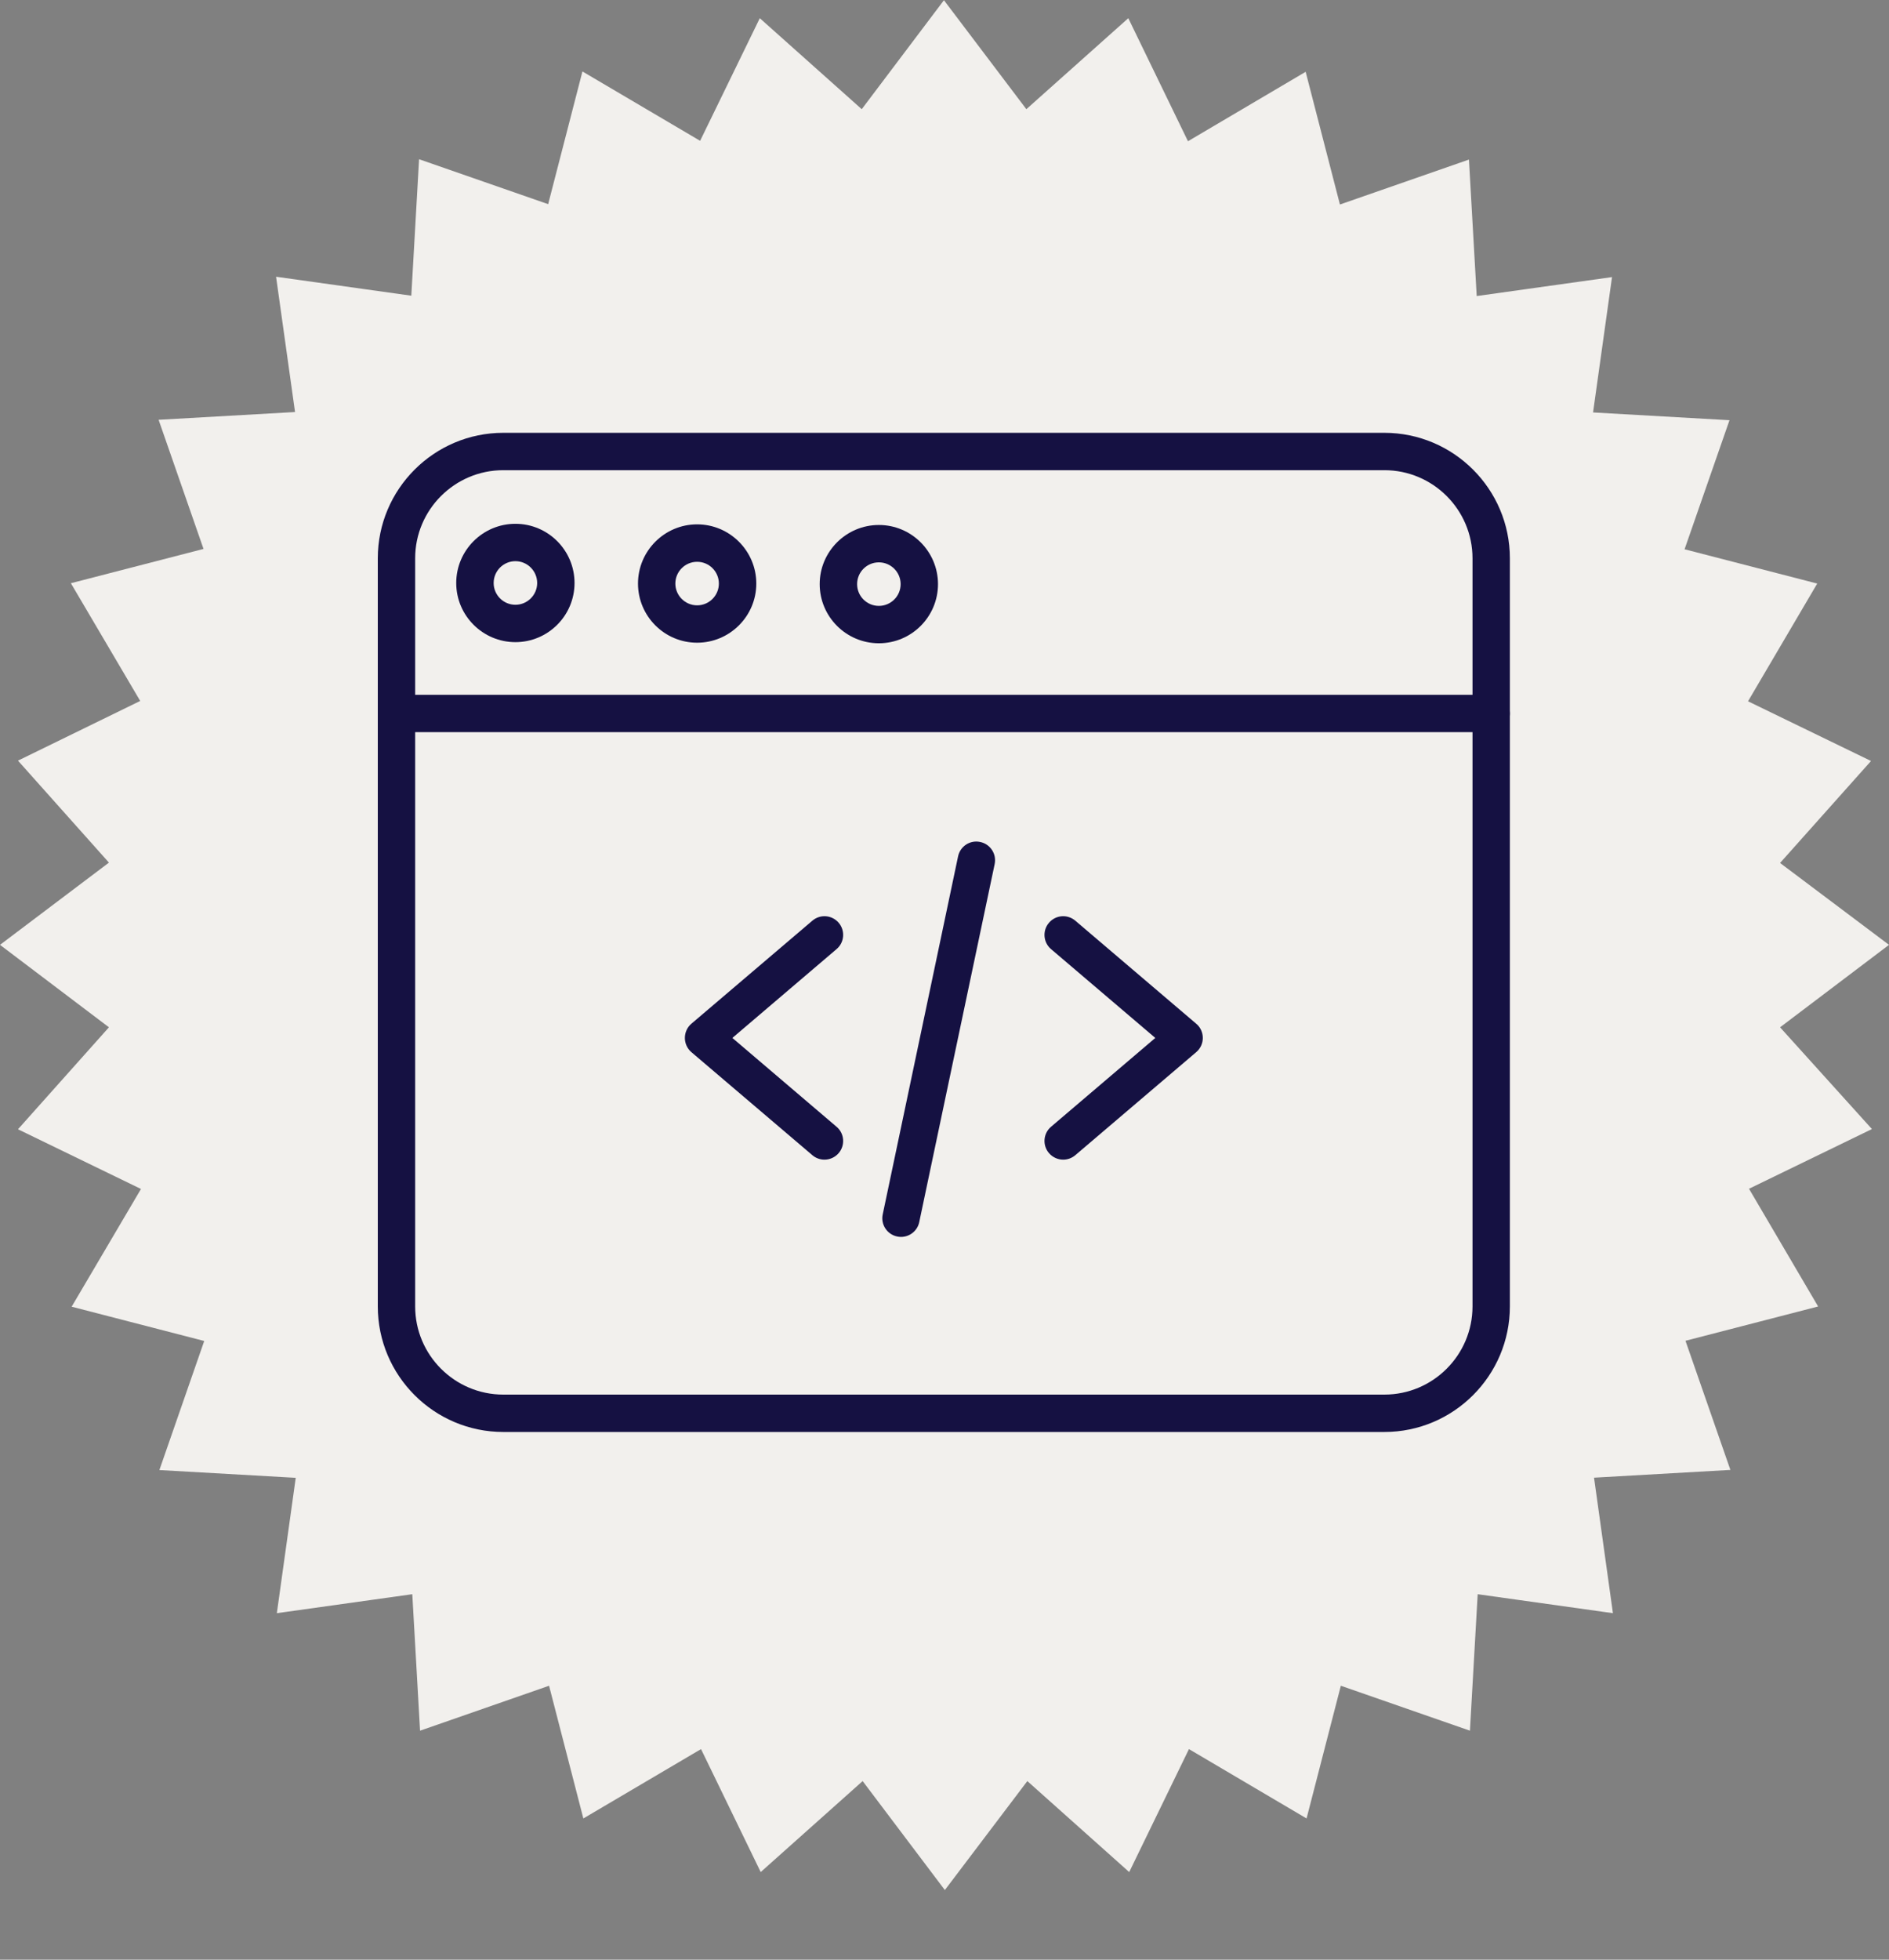 <svg width="27" height="28" viewBox="0 0 27 28" fill="none" xmlns="http://www.w3.org/2000/svg">
<rect x="0" y="0" width="27" height="28" fill="#808080" stroke="none"/>
<path d="M25.443 14.678L27 13.5L25.443 12.33L26.743 10.873L24.985 10.02L25.974 8.338L24.078 7.848L24.72 6.004L22.77 5.893L23.041 3.959L21.107 4.23L20.996 2.28L19.152 2.922L18.662 1.026L16.98 2.018L16.127 0.26L14.67 1.56L13.492 0.003L12.317 1.56L10.86 0.26L10.007 2.012L8.325 1.021L7.835 2.917L5.99 2.275L5.879 4.225L3.946 3.954L4.217 5.887L2.267 5.998L2.909 7.843L1.013 8.333L2.004 10.015L0.257 10.868L1.557 12.325L0 13.5L1.557 14.678L0.257 16.135L2.015 16.988L1.024 18.67L2.919 19.16L2.278 21.004L4.227 21.115L3.957 23.049L5.893 22.778L6.004 24.728L7.848 24.086L8.338 25.982L10.02 24.991L10.873 26.748L12.33 25.448L13.505 27.005L14.684 25.448L16.14 26.748L16.994 24.991L18.675 25.982L19.165 24.086L21.01 24.728L21.121 22.778L23.054 23.049L22.784 21.113L24.733 21.002L24.091 19.157L25.987 18.667L24.999 16.985L26.756 16.132L25.443 14.678ZM22.862 15.363L21.619 15.967L22.32 17.156L20.983 17.503L21.435 18.808L20.056 18.887L20.249 20.241L18.895 20.048L18.816 21.427L17.511 20.974L17.164 22.312L15.975 21.611L15.371 22.854L14.342 21.936L13.508 23.035L12.677 21.936L11.648 22.854L11.044 21.611L9.855 22.312L9.508 20.974L8.203 21.427L8.124 20.048L6.77 20.241L6.963 18.887L5.581 18.808L6.036 17.503L4.699 17.156L5.4 15.967L4.157 15.363L5.075 14.334L3.976 13.5L5.075 12.669L4.157 11.639L5.4 11.036L4.699 9.847L6.036 9.5L5.581 8.195L6.963 8.116L6.77 6.749L8.124 6.941L8.203 5.562L9.508 6.015L9.855 4.677L11.044 5.378L11.648 4.135L12.677 5.053L13.508 3.954L14.342 5.053L15.371 4.135L15.975 5.378L17.164 4.677L17.511 6.015L18.816 5.562L18.895 6.941L20.249 6.749L20.056 8.116L21.435 8.195L20.983 9.5L22.32 9.847L21.619 11.036L22.862 11.639L21.944 12.669L23.043 13.5L21.944 14.334L22.862 15.363Z" fill="#F2F0ED"/>
<ellipse cx="13.322" cy="13.653" rx="10.322" ry="10.05" fill="#F2F0ED"/>
<g clip-path="url(#clip0_178_1039)">
<g clip-path="url(#clip1_178_1039)">
<path d="M11.784 16.569C11.723 16.569 11.661 16.548 11.611 16.505L9.882 15.033C9.823 14.982 9.789 14.908 9.789 14.83C9.789 14.752 9.823 14.677 9.882 14.627L11.611 13.155C11.723 13.059 11.892 13.072 11.988 13.185C12.083 13.297 12.07 13.466 11.957 13.561L10.468 14.83L11.957 16.099C12.07 16.194 12.083 16.363 11.988 16.475C11.935 16.537 11.86 16.569 11.784 16.569Z" fill="#151142"/>
<path d="M15.197 16.569C15.121 16.569 15.046 16.537 14.993 16.475C14.897 16.363 14.911 16.194 15.023 16.099L16.513 14.83L15.023 13.561C14.911 13.466 14.897 13.297 14.993 13.185C15.089 13.072 15.257 13.059 15.37 13.155L17.098 14.627C17.158 14.677 17.192 14.752 17.192 14.83C17.192 14.908 17.158 14.982 17.098 15.033L15.37 16.505C15.319 16.548 15.258 16.569 15.197 16.569Z" fill="#151142"/>
<path d="M12.878 17.673C12.86 17.673 12.841 17.671 12.823 17.667C12.679 17.637 12.586 17.495 12.617 17.351L13.694 12.236C13.724 12.091 13.866 11.999 14.01 12.03C14.155 12.06 14.247 12.201 14.217 12.346L13.139 17.461C13.113 17.587 13.002 17.673 12.878 17.673Z" fill="#151142"/>
<path d="M19.787 20.46H7.194C6.205 20.46 5.4 19.655 5.4 18.666V7.977C5.4 6.989 6.205 6.184 7.194 6.184H19.787C20.776 6.184 21.581 6.989 21.581 7.977V18.666C21.581 19.655 20.776 20.46 19.787 20.46ZM7.194 6.718C6.499 6.718 5.934 7.283 5.934 7.977V18.666C5.934 19.361 6.499 19.926 7.194 19.926H19.787C20.482 19.926 21.047 19.361 21.047 18.666V7.977C21.047 7.283 20.482 6.718 19.787 6.718H7.194Z" fill="#151142"/>
<path d="M21.314 10.461H5.667C5.519 10.461 5.4 10.342 5.4 10.194C5.4 10.047 5.519 9.927 5.667 9.927H21.314C21.461 9.927 21.581 10.047 21.581 10.194C21.581 10.342 21.461 10.461 21.314 10.461Z" fill="#151142"/>
<path d="M9.964 9.183C9.498 9.183 9.119 8.804 9.119 8.338C9.119 7.872 9.498 7.492 9.964 7.492C10.43 7.492 10.81 7.872 10.81 8.338C10.81 8.804 10.43 9.183 9.964 9.183ZM9.964 8.027C9.793 8.027 9.653 8.166 9.653 8.338C9.653 8.509 9.793 8.649 9.964 8.649C10.136 8.649 10.275 8.509 10.275 8.338C10.275 8.166 10.136 8.027 9.964 8.027Z" fill="#151142"/>
<path d="M7.367 9.175C6.901 9.175 6.521 8.796 6.521 8.33C6.521 7.863 6.901 7.484 7.367 7.484C7.833 7.484 8.212 7.863 8.212 8.33C8.212 8.796 7.833 9.175 7.367 9.175ZM7.367 8.018C7.195 8.018 7.056 8.158 7.056 8.33C7.056 8.501 7.195 8.641 7.367 8.641C7.538 8.641 7.678 8.501 7.678 8.33C7.678 8.158 7.538 8.018 7.367 8.018Z" fill="#151142"/>
<path d="M12.562 9.191C12.096 9.191 11.716 8.812 11.716 8.346C11.716 7.88 12.096 7.501 12.562 7.501C13.028 7.501 13.407 7.88 13.407 8.346C13.407 8.812 13.028 9.191 12.562 9.191ZM12.562 8.035C12.39 8.035 12.251 8.174 12.251 8.346C12.251 8.518 12.39 8.657 12.562 8.657C12.733 8.657 12.873 8.518 12.873 8.346C12.873 8.174 12.733 8.035 12.562 8.035Z" fill="#151142"/>
</g>
</g>
<defs>
<clipPath id="clip0_178_1039">
<rect width="16.2" height="16.2" fill="white" transform="translate(5.4 5.403)"/>
</clipPath>
<clipPath id="clip1_178_1039">
<rect width="16.2" height="14.311" fill="white" transform="translate(5.4 6.174)"/>
</clipPath>
</defs>
</svg>
